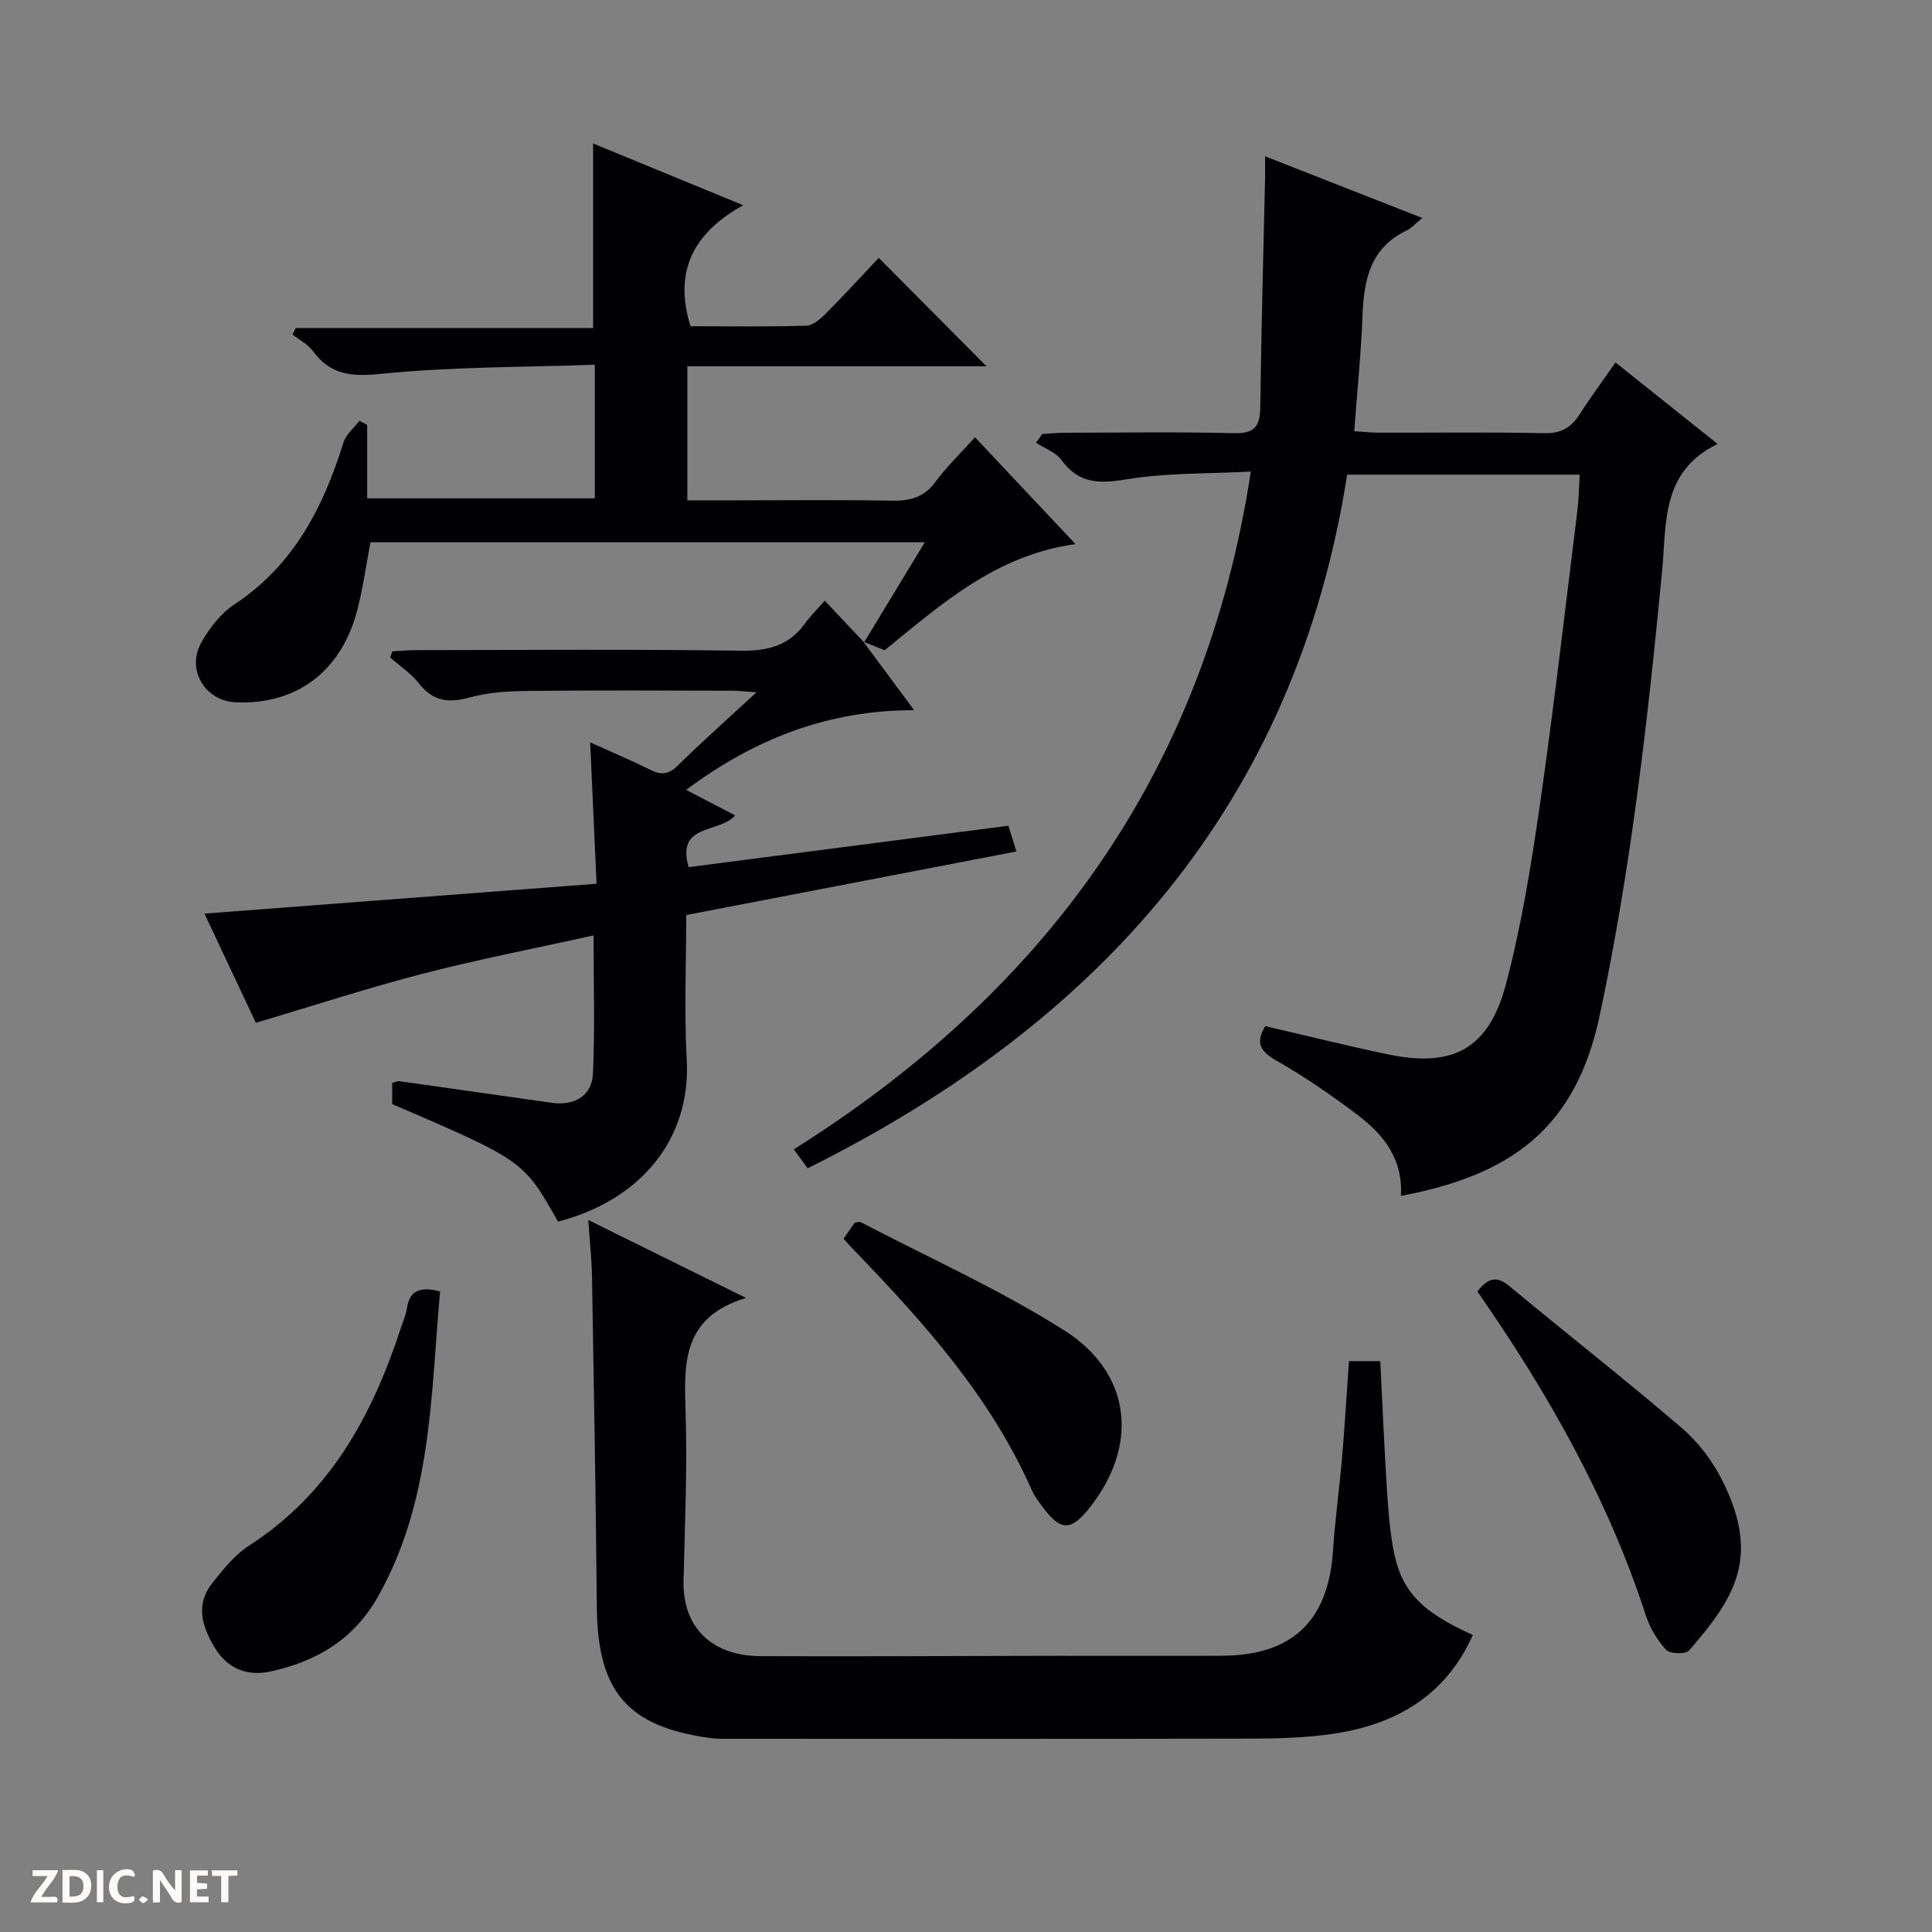 <svg enable-background="new 0 0 400 400" viewBox="0 0 400 400" xmlns="http://www.w3.org/2000/svg"><rect x="0" y="0" width="400" height="400" fill="#808080" stroke="none"/><g fill="#fcfbfa"><path d="m37.59 393.81c-.92.31-1.52.05-2-.78-.7-1.2-1.52-2.34-2.47-3.78v4.59c-.55.03-.95.05-1.41.07-.03-.37-.06-.64-.06-.91 0-1.91 0-3.81 0-5.7 1.13-.41 1.77-.03 2.29.91.62 1.11 1.38 2.14 2.31 3.19v-4.2h1.35v6.61z"/><path d="m12.94 393.88v-6.75c1.9.19 3.93-.54 5.37 1.29.8 1.01.78 2.88.03 3.97-1.37 1.97-3.4 1.51-6.4 1.49m2.45-1.22c2.04.12 2.92-.58 2.89-2.21-.03-1.51-.98-2.19-2.89-2z"/><path d="m11.81 393.87h-5.49c.68-2.18 2.47-3.48 3.51-5.45h-3.08v-1.21h5.29c-.71 2.13-2.44 3.48-3.47 5.51.86 0 1.63.04 2.39-.01.79-.05 1.14.21.85 1.16"/><path d="m39.33 393.86v-6.61h3.7v1.07h-2.22v1.52c.68.04 1.34.09 2.07.13v1.07c-.72.05-1.38.09-2.1.14v1.48h2.4v1.19h-3.85z"/><path d="m27.71 388.56c-1.15-.3-2.46-.61-3.1.64-.37.73-.41 1.93-.06 2.67.63 1.35 1.99.93 3.17.68.35.94-.01 1.32-.93 1.46-1.62.25-3.05-.27-3.76-1.48-.73-1.24-.6-3.03.31-4.17.88-1.11 2.71-1.7 4-1.16.32.13.44.74.65 1.12-.1.08-.19.16-.28.24"/><path d="m49.15 387.24v1.07c-.59.02-1.17.05-1.87.08v5.44h-1.48v-5.44h-1.85c-.05-.4-.08-.73-.13-1.15z"/><path d="m20.06 387.21h1.33v6.62h-1.33z"/><path d="m30.68 393.25c-.39.38-.8.79-1.05.76-.32-.05-.6-.45-.9-.7.26-.24.51-.64.8-.67.29-.04.62.3 1.15.61"/></g><path d="m290.04 247.6c.47-7.59-3.54-12.64-8.83-16.66-5.42-4.11-11.06-8-16.95-11.36-3.37-1.92-4.38-3.7-2.3-7.13 8.43 1.95 16.88 4.06 25.4 5.84 13.43 2.81 20.87-1.09 24.42-14.49 3.22-12.15 5.23-24.67 7.03-37.13 2.91-20.21 5.23-40.51 7.75-60.77.3-2.43.33-4.9.5-7.63-16.1 0-31.87 0-48.15 0-10.66 68.21-51.17 113.45-111.69 143.61-.86-1.17-1.68-2.3-2.87-3.92 51.94-32.69 85.09-77.86 94.62-140.33-8.83.47-17.43.24-25.76 1.61-5.64.93-9.85.93-13.45-4-1.18-1.62-3.48-2.41-5.27-3.58.44-.6.87-1.2 1.31-1.81 1.57-.09 3.14-.25 4.72-.25 11.66-.02 23.33-.21 34.98.09 4.3.11 5.38-1.47 5.43-5.42.2-15.8.64-31.61.99-47.41.03-1.15 0-2.31 0-4.5 11.09 4.35 21.58 8.47 32.54 12.77-1.46 1.18-2.25 2.12-3.25 2.6-7.52 3.6-8.84 10.22-9.12 17.64-.29 7.77-1.09 15.53-1.71 23.9 1.74.11 3.31.3 4.89.31 11.5.03 22.99-.14 34.48.11 3.49.08 5.56-1.18 7.32-3.94 2.23-3.5 4.71-6.83 7.41-10.7 7.11 5.68 14.03 11.2 21.13 16.87-11.74 5.69-10.54 16.37-11.48 26.17-2.96 30.92-6.45 61.74-12.94 92.2-5 23.51-18.51 33.03-41.15 37.31z" fill="#010104"/><path d="m279.29 281.81h6.48c.43 8.62.79 17.05 1.31 25.47.26 4.31.56 8.64 1.29 12.89 1.54 9.06 5.57 13.38 16.56 18.34-5.65 12.66-16.07 18.61-29.16 20.49-5.41.78-10.94.94-16.41.96-35.83.08-71.66.04-107.48.03-1.66 0-3.35.06-4.99-.17-16.98-2.34-23.16-9.66-23.32-26.97-.21-22.81-.61-45.62-1-68.43-.06-3.63-.46-7.26-.77-11.83 10.86 5.37 21.04 10.4 32.65 16.13-12.98 3.93-12.85 13.16-12.52 23.07.4 11.8-.13 23.63-.41 35.44-.23 9.57 5.68 15.62 15.99 15.66 20.33.08 40.66-.04 60.99-.07 11.5-.01 23 .04 34.49-.01 14.63-.08 22.04-7.24 23-21.8.42-6.46 1.33-12.89 1.88-19.34.55-6.44.93-12.9 1.42-19.86z" fill="#010104"/><path d="m178.74 132.84c3.33 4.49 6.66 8.99 10.53 14.2-17.86-.02-33.1 5.96-47.21 16.5 3.58 1.86 6.76 3.51 10.14 5.27-3.24 3.8-12.28 1.58-9.62 10.72 21.86-2.83 43.69-5.66 66.2-8.57.46 1.49.96 3.1 1.65 5.33-22.95 4.42-45.36 8.73-68.35 13.16 0 10-.45 19.98.1 29.9.93 16.75-9.85 29.26-26.65 33.56-7.15-12.63-7.15-12.63-34.33-24.32 0-1.39 0-2.84 0-4.39.6-.15 1.07-.41 1.5-.35 10.51 1.47 21.01 3 31.52 4.47 4.74.67 8.34-1.45 8.55-6.06.42-9.26.12-18.55.12-28.59-11.74 2.6-23.59 4.89-35.26 7.9-11.51 2.97-22.83 6.68-34.66 10.19-3.29-6.99-6.81-14.47-10.64-22.61 27.24-2.07 53.91-4.1 81.18-6.18-.45-9.98-.87-19.34-1.32-29.27 4.43 2 8.54 3.73 12.52 5.71 2.25 1.12 3.76.92 5.63-.92 5.06-4.98 10.38-9.7 16.29-15.16-2.33-.15-3.73-.32-5.13-.33-14-.02-28-.11-41.99.05-4.12.05-8.38.26-12.31 1.36-4.4 1.23-7.58.76-10.48-2.94-1.61-2.06-3.93-3.57-5.93-5.32.14-.43.28-.86.42-1.29 1.67-.09 3.35-.26 5.02-.26 22.33-.02 44.66-.2 66.99.12 5.61.08 10.06-.95 13.42-5.6 1.16-1.61 2.59-3.01 4.11-4.76 3.05 3.24 5.6 5.94 8.15 8.64z" fill="#010104"/><path d="m178.9 133c4.1-6.77 8.2-13.54 12.57-20.73-38.57 0-76.61 0-114.77 0-.91 4.78-1.56 9.52-2.75 14.13-3.28 12.6-12.6 19.55-25.1 19.01-6.42-.28-10.35-6.75-7.14-12.44 1.67-2.96 4-5.97 6.8-7.82 12.29-8.1 18.42-20.11 22.62-33.58.52-1.66 2.17-2.97 3.29-4.45.53.28 1.07.57 1.6.85v15.21h47.13c0-8.82 0-17.7 0-27.67-14.77.53-29.54.41-44.15 1.88-6.13.62-10.51.32-14.22-4.71-1.04-1.41-2.79-2.29-4.22-3.42.23-.45.45-.9.68-1.35h61.56c0-13 0-25.33 0-38.2 9.82 4.04 19.87 8.17 31.06 12.78-10.23 5.7-14.46 13.58-10.9 25.06 7.69 0 15.81.12 23.92-.11 1.39-.04 2.96-1.37 4.06-2.48 3.86-3.88 7.55-7.93 10.99-11.57 7.81 7.86 15.05 15.13 22.32 22.45-20.13 0-40.92 0-61.94 0v27.75h9.87c10.83 0 21.66-.13 32.48.07 3.78.07 6.65-.69 9.01-3.89 2.34-3.17 5.22-5.93 8.19-9.24 6.91 7.35 13.6 14.46 20.81 22.12-16.4 2.25-27.71 12.37-39.52 21.99-1.45-.59-2.93-1.2-4.42-1.8.01 0 .17.16.17.16z" fill="#010104"/><path d="m91.11 267.38c-1.93 21.67-1.71 43.52-12.91 63.27-5.02 8.85-12.71 13.33-22.13 15.4-4.78 1.05-8.9-.47-11.58-4.87-2.65-4.37-4.09-8.94-.54-13.42 2.25-2.84 4.66-5.85 7.65-7.78 16.61-10.71 25.4-26.73 31.32-44.83.46-1.42 1.11-2.81 1.32-4.26.56-3.72 2.73-4.58 6.87-3.51z" fill="#010104"/><path d="m305.87 267.38c2.22-2.82 4-3.28 6.58-1.14 11.89 9.87 24.07 19.4 35.79 29.45 3.44 2.95 6.4 6.9 8.42 10.97 7.76 15.63 2.69 24.01-6.97 35.06-.71.81-3.96.72-4.74-.13-1.84-2.01-3.37-4.59-4.22-7.2-7.88-24.24-20.31-46.1-34.86-67.01z" fill="#010104"/><path d="m174.65 256.47c.93-1.34 1.67-2.4 2.31-3.33.59-.07.98-.24 1.22-.12 14.11 7.38 28.74 13.92 42.15 22.41 14.14 8.96 15.49 24.1 5.02 37.03-3.65 4.5-5.78 4.47-9.29-.2-.89-1.19-1.84-2.4-2.44-3.75-8.56-19.4-22.47-34.82-36.94-49.83-.57-.58-1.11-1.2-2.03-2.21z" fill="#010104"/></svg>